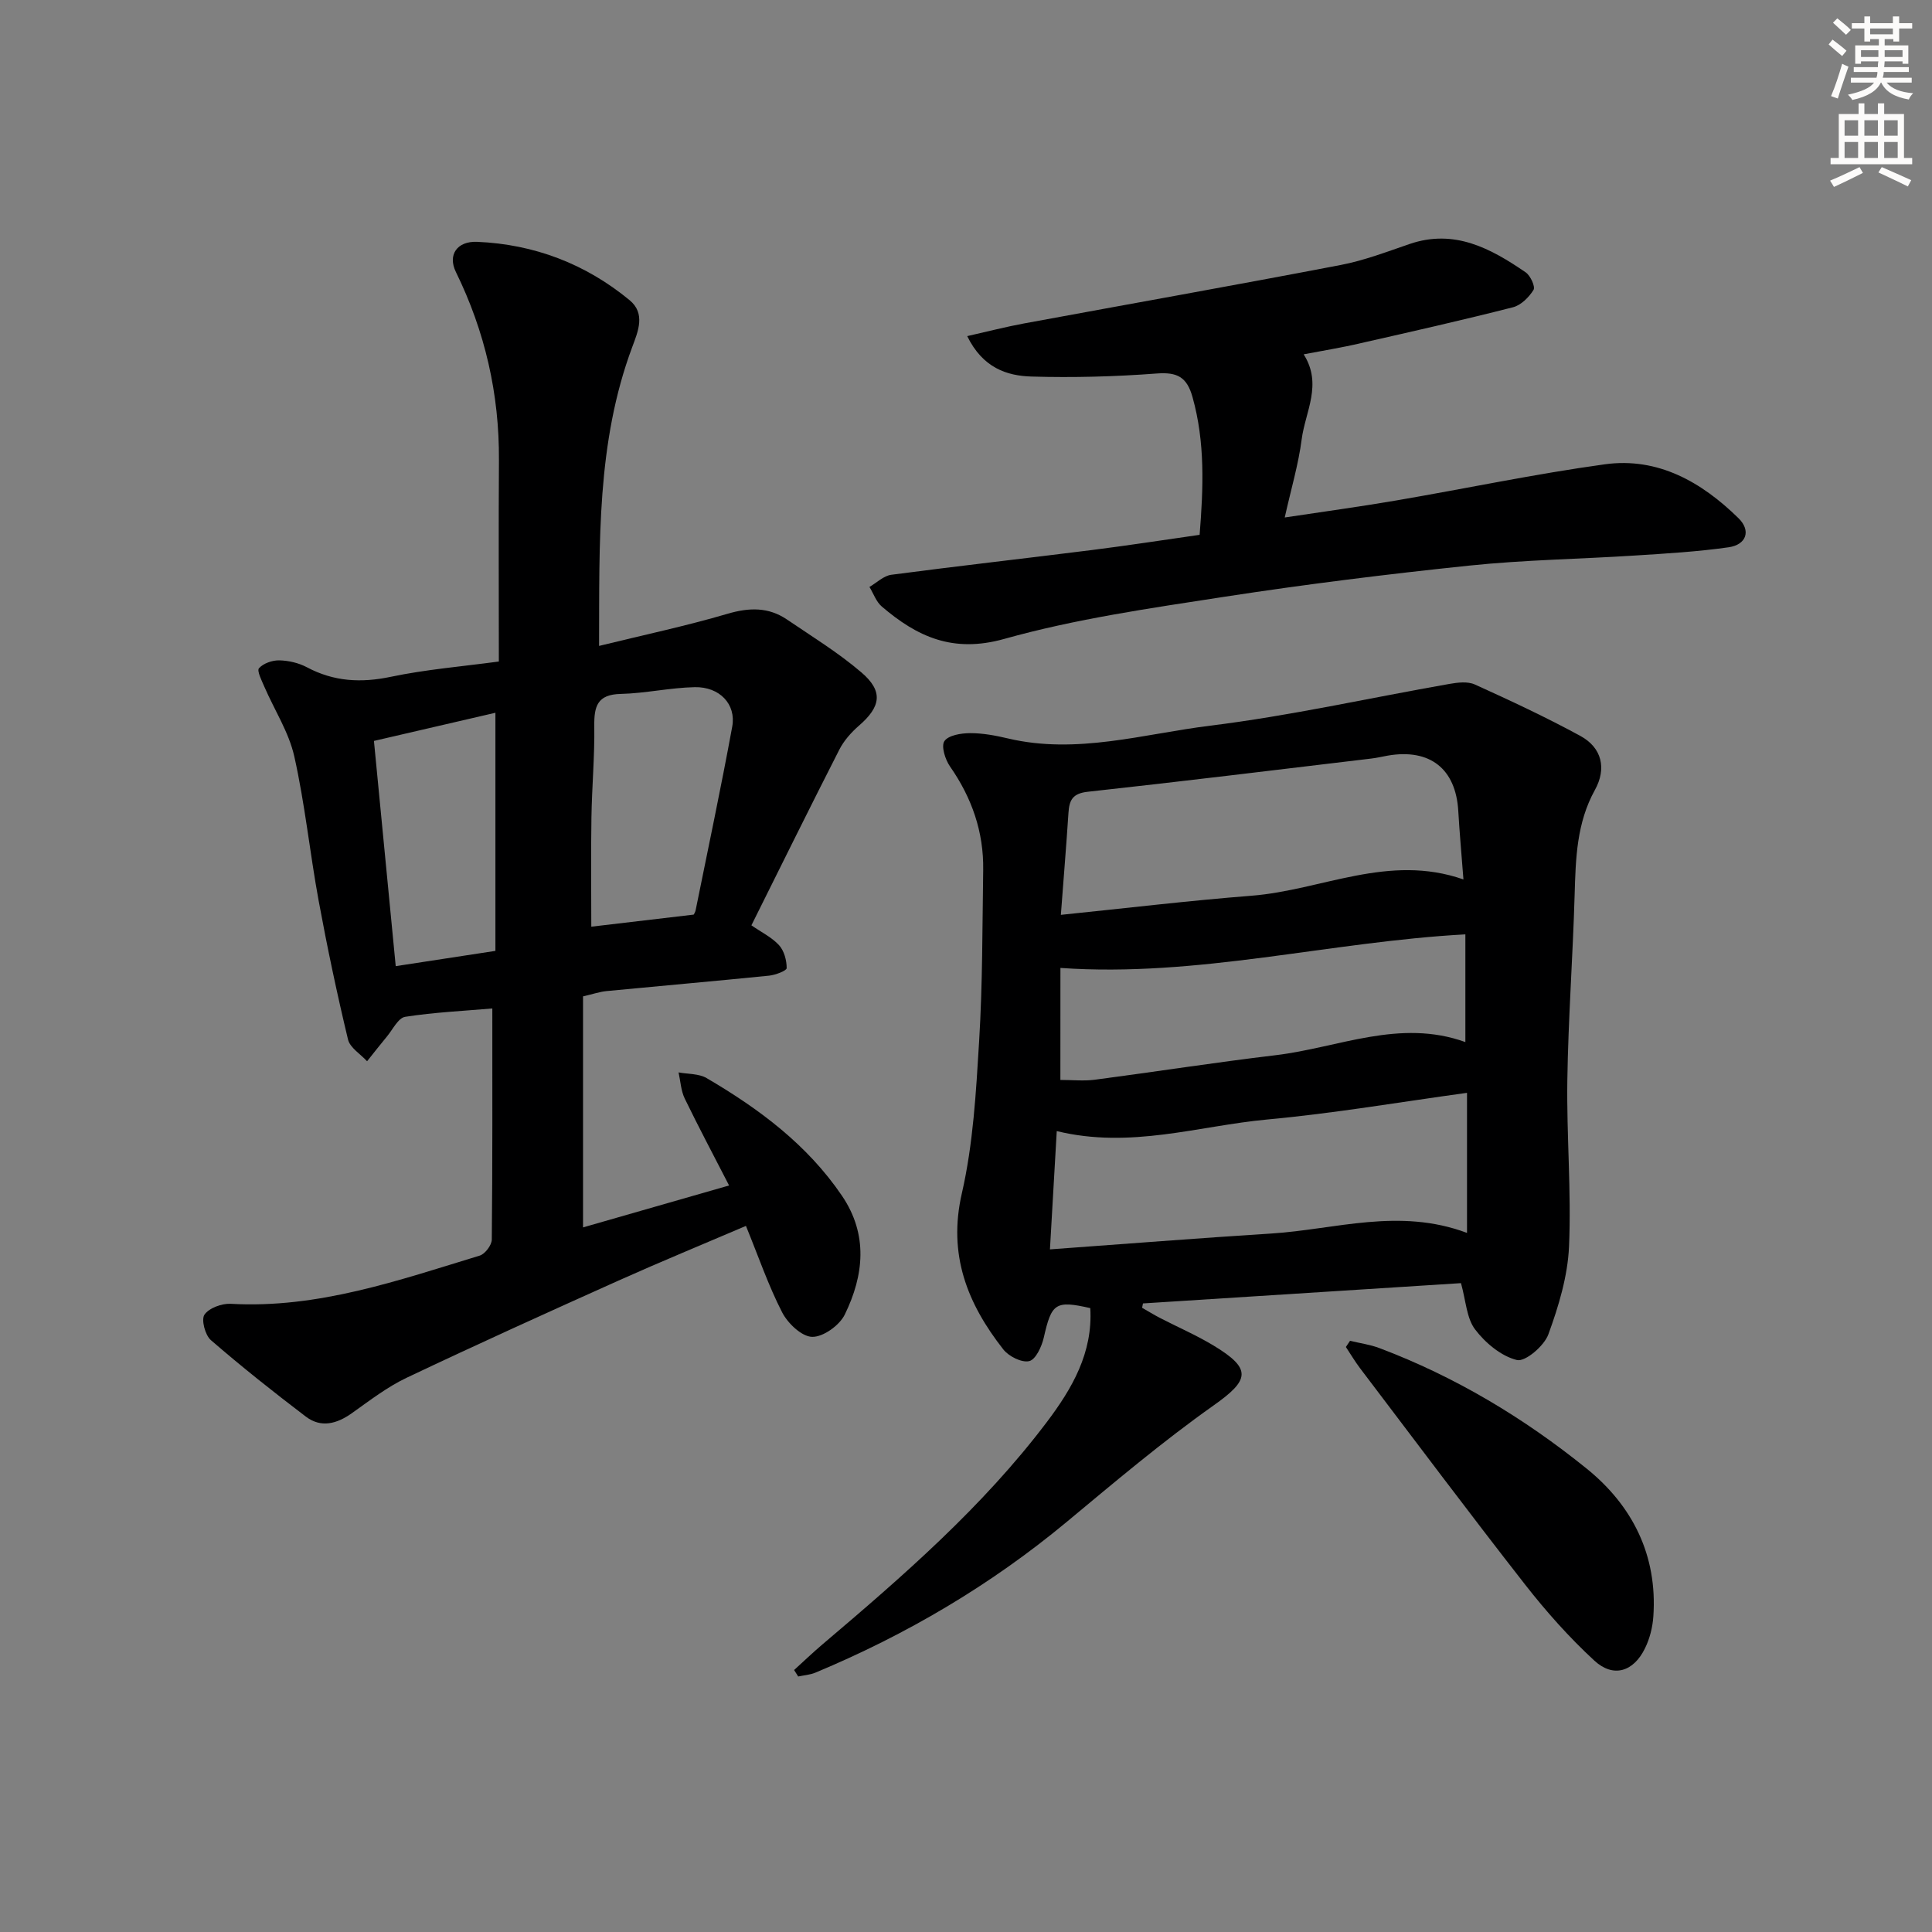 <svg enable-background="new 0 0 400 400" viewBox="0 0 400 400" xmlns="http://www.w3.org/2000/svg"><rect x="0" y="0" width="400" height="400" fill="#808080" stroke="none"/><g fill="#000001"><path d="m164.41 345.76c1.97-1.79 3.89-3.63 5.92-5.35 16.64-14.11 33.11-28.41 46.36-45.93 5.27-6.97 9.6-14.4 9.04-23.65-7.22-1.64-8.02-1.01-9.62 6.08-.42 1.85-1.66 4.56-3.01 4.89-1.54.38-4.24-.97-5.37-2.41-7.44-9.48-11.51-19.61-8.59-32.32 2.35-10.25 2.94-20.97 3.58-31.53.72-11.78.66-23.61.84-35.41.12-7.89-2.35-14.96-6.87-21.44-1-1.43-1.87-4.21-1.16-5.25.83-1.22 3.45-1.64 5.3-1.65 2.63-.01 5.3.49 7.87 1.1 14.23 3.36 28.04-.94 41.89-2.65 16.6-2.05 32.99-5.75 49.48-8.64 1.72-.3 3.8-.56 5.29.12 7.37 3.34 14.72 6.77 21.83 10.64 4.5 2.45 5.46 6.78 3.02 11.19-3.8 6.86-3.98 14.23-4.2 21.74-.37 12.79-1.32 25.57-1.51 38.36-.17 11.47.85 22.97.35 34.42-.27 6.14-2.15 12.37-4.28 18.2-.87 2.39-4.79 5.73-6.51 5.31-3.26-.8-6.54-3.54-8.66-6.34-1.77-2.33-1.89-5.91-2.92-9.58-21.95 1.4-43.9 2.8-65.84 4.2-.06.3-.12.6-.18.9 1.23.7 2.43 1.45 3.69 2.1 3.69 1.91 7.52 3.56 11.07 5.7 8.04 4.85 7.51 7.14.04 12.42-10.56 7.47-20.48 15.86-30.44 24.14-15.74 13.07-33.13 23.31-51.97 31.17-1.11.47-2.39.55-3.59.81-.28-.45-.57-.9-.85-1.34zm54.38-111.58c-.48 8.42-.94 16.37-1.41 24.49 15.73-1.14 30.77-2.33 45.82-3.28 13.26-.84 26.45-5.41 40.53-.13 0-10.1 0-19.42 0-29-13.8 1.89-27.53 4.25-41.36 5.52-14.24 1.32-28.28 6.13-43.58 2.4zm.85-44.77c13.5-1.38 26.47-2.94 39.49-3.96 14.5-1.14 28.36-8.8 43.86-3.37-.41-5.32-.81-9.75-1.07-14.19-.51-8.72-5.86-12.95-14.59-11.45-1.14.2-2.27.48-3.42.61-19.57 2.33-39.14 4.74-58.73 6.88-3.17.35-3.8 1.78-3.97 4.41-.44 6.78-1.01 13.56-1.57 21.07zm-.1 34.18c2.51 0 4.84.25 7.1-.04 12.49-1.64 24.94-3.59 37.45-5.08 13.02-1.55 25.68-7.63 39.3-2.72 0-7.78 0-15 0-22.3-28.17 1.53-55.42 8.94-83.84 6.95-.01 7.44-.01 15.04-.01 23.19z"/><path d="m101.93 208.79c-5.87.51-12.01.79-18.04 1.73-1.45.23-2.58 2.64-3.79 4.09-1.4 1.68-2.74 3.41-4.1 5.11-1.36-1.49-3.54-2.79-3.95-4.51-2.28-9.5-4.3-19.07-6.07-28.68-1.83-9.95-2.84-20.07-5.05-29.92-1.12-5.01-4.11-9.6-6.19-14.41-.55-1.28-1.59-3.32-1.12-3.85.91-1.02 2.76-1.66 4.2-1.63 1.93.04 4.03.53 5.74 1.44 5.57 2.96 11.17 3.26 17.33 1.97 7.28-1.53 14.76-2.14 22.39-3.17 0-14.12-.07-27.89.02-41.65.09-13.71-2.87-26.66-8.91-38.99-1.74-3.54.22-6.43 4.41-6.25 11.79.5 22.42 4.55 31.54 12.07 3.37 2.78 1.76 6.48.55 9.73-7.38 19.79-6.78 40.41-6.86 61.86 9.28-2.28 18.03-4.13 26.59-6.65 4.49-1.32 8.49-1.42 12.34 1.2 5.21 3.54 10.63 6.86 15.39 10.94 4.58 3.91 4.02 7.1-.51 11.02-1.6 1.39-3.12 3.1-4.07 4.97-6.11 11.98-12.06 24.04-18.2 36.37 2.08 1.44 4.23 2.48 5.73 4.12 1.05 1.16 1.58 3.13 1.57 4.74 0 .54-2.32 1.42-3.64 1.56-11.2 1.13-22.42 2.11-33.63 3.19-1.44.14-2.85.63-4.89 1.1v47.83c9.74-2.8 19.58-5.62 30.24-8.68-3.22-6.27-6.32-12.09-9.19-18.01-.78-1.62-.87-3.59-1.27-5.4 1.95.37 4.2.23 5.81 1.18 10.85 6.35 20.84 13.78 28.02 24.36 5.45 8.03 4.55 16.48.58 24.6-1.09 2.23-4.46 4.66-6.75 4.61-2.16-.04-5.05-2.8-6.22-5.08-2.86-5.57-4.9-11.55-7.49-17.89-9.07 3.88-17.77 7.46-26.36 11.31-14.69 6.59-29.35 13.23-43.89 20.13-4.02 1.91-7.63 4.7-11.29 7.3-3.14 2.24-6.42 3.15-9.6.73-6.69-5.09-13.29-10.32-19.64-15.82-1.19-1.03-2.03-4.23-1.33-5.27.94-1.38 3.59-2.35 5.44-2.25 18.05 1.02 34.73-4.86 51.55-9.98 1.11-.34 2.49-2.17 2.5-3.32.16-15.75.11-31.54.11-47.85zm41.69-19.43c.02-.04.31-.45.4-.89 2.56-12.67 5.25-25.32 7.58-38.03.85-4.64-2.62-8.28-7.77-8.17-5.12.11-10.21 1.28-15.33 1.4-4.83.11-5.51 2.56-5.46 6.63.09 6.3-.49 12.61-.59 18.92-.12 7.58-.03 15.16-.03 22.64 7.08-.83 13.98-1.65 21.2-2.5zm-66.2-35.96c1.54 15.86 3.01 31.1 4.51 46.63 7.55-1.15 14.05-2.15 20.64-3.16 0-16.63 0-32.67 0-49.3-8.5 1.97-16.55 3.84-25.15 5.83z"/><path d="m269.91 73.36c3.95 6.21.33 11.88-.41 17.59-.67 5.19-2.19 10.27-3.51 16.19 8.15-1.23 15.66-2.25 23.12-3.53 14.39-2.46 28.69-5.49 43.14-7.48 11.01-1.52 20.05 3.67 27.69 11.16 2.63 2.58 1.65 5.49-2.06 6.02-6.39.91-12.86 1.29-19.31 1.7-11.45.74-22.95.9-34.36 2.09-17 1.77-33.98 3.88-50.87 6.48-15.24 2.35-30.63 4.55-45.42 8.7-10.62 2.98-18.03-.44-25.36-6.71-1.16-.99-1.71-2.68-2.55-4.05 1.5-.87 2.93-2.31 4.53-2.52 13.83-1.82 27.69-3.38 41.52-5.12 7.39-.93 14.75-2.07 22.31-3.15.78-9.79 1.15-19.16-1.47-28.51-1.17-4.19-3.18-5.21-7.43-4.89-8.61.65-17.28.88-25.9.63-5.15-.15-10.1-1.81-13.32-8.37 4.3-.97 8-1.93 11.74-2.62 21.87-4.04 43.76-7.92 65.6-12.11 4.85-.93 9.54-2.73 14.24-4.34 9.3-3.18 16.81.91 24.05 5.87.99.68 2.03 2.97 1.62 3.63-.95 1.53-2.6 3.18-4.27 3.6-10.44 2.66-20.96 5.04-31.47 7.42-3.83.91-7.72 1.53-11.85 2.32z"/><path d="m279.51 277.6c2.02.49 4.13.77 6.06 1.5 15.7 5.92 29.95 14.47 42.93 24.96 9.51 7.69 14.67 17.96 13.81 30.57-.15 2.25-.74 4.63-1.74 6.65-2.37 4.85-6.55 6.15-10.47 2.54-5.21-4.8-9.99-10.18-14.36-15.77-11.56-14.79-22.81-29.83-34.16-44.78-1.06-1.4-1.96-2.93-2.93-4.39.29-.43.58-.86.86-1.28z"/></g><path d="m378.6 9.2.8-1c.9.7 1.9 1.4 2.9 2.3l-.9 1.1c-1.1-.9-2-1.7-2.8-2.4zm.5 10.7c.9-2.1 1.6-4.3 2.3-6.7.4.2.8.4 1.3.6-.7 2.1-1.5 4.3-2.2 6.6zm.4-15.2.9-.9c1 .8 2 1.6 2.8 2.4l-1 1c-1-.9-1.9-1.8-2.7-2.5zm12.5-1.3h1.2v1.4h2.7v1.1h-2.7v2.7h-1.2v-.5h-1.8v1.3h4.9v3.8h-1.2v-.5h-3.7c0 .4-.1.9-.1 1.2h5.1v1h-5.2c0 .5-.1.9-.2 1.2h6v1h-5.2c1.1 1.3 2.9 2 5.5 2.2-.4.4-.7.8-.9 1.3-2.9-.5-4.8-1.6-5.7-3.5h-.1c-.8 1.7-2.7 2.9-5.9 3.6-.2-.4-.6-.8-.9-1.1 2.8-.6 4.6-1.4 5.4-2.5h-4.8v-1h5.3c.1-.3.2-.7.2-1.2h-4.9v-1h5c0-.4 0-.8.1-1.2h-3.6v.5h-1.2v-3.8h4.9v-1.3h-1.8v.5h-1.2v-2.7h-2.6v-1.1h2.6v-1.4h1.2v1.4h4.7v-1.4zm-6.7 8.4h3.6c0-.4 0-.9 0-1.4h-3.6zm1.9-4.7h4.7v-1.2h-4.7zm6.7 3.3h-3.7v1.4h3.7z" fill="#fcfbfa"/><path d="m384.7 21.4h1.3v2.2h2.8v-2.2h1.3v2.2h4.1v9.1h1.7v1.3h-16.9v-1.3h1.7v-9.1h4.1v-2.2zm.3 13.2.7 1.2c-1.8.9-3.8 1.9-6 2.9-.2-.4-.5-.8-.8-1.3 2.4-1 4.4-2 6.1-2.8zm-3.1-6.5h2.8v-3.2h-2.8zm0 4.6h2.8v-3.3h-2.8zm4.1-4.6h2.8v-3.2h-2.8zm0 4.6h2.8v-3.3h-2.8zm3.6 1.9c2.1.9 4.1 1.8 6.1 2.7l-.7 1.3c-2.2-1.1-4.2-2-6.1-2.9zm3.3-9.7h-2.8v3.2h2.8zm-2.8 7.8h2.8v-3.3h-2.8z" fill="#fcfbfa"/></svg>
